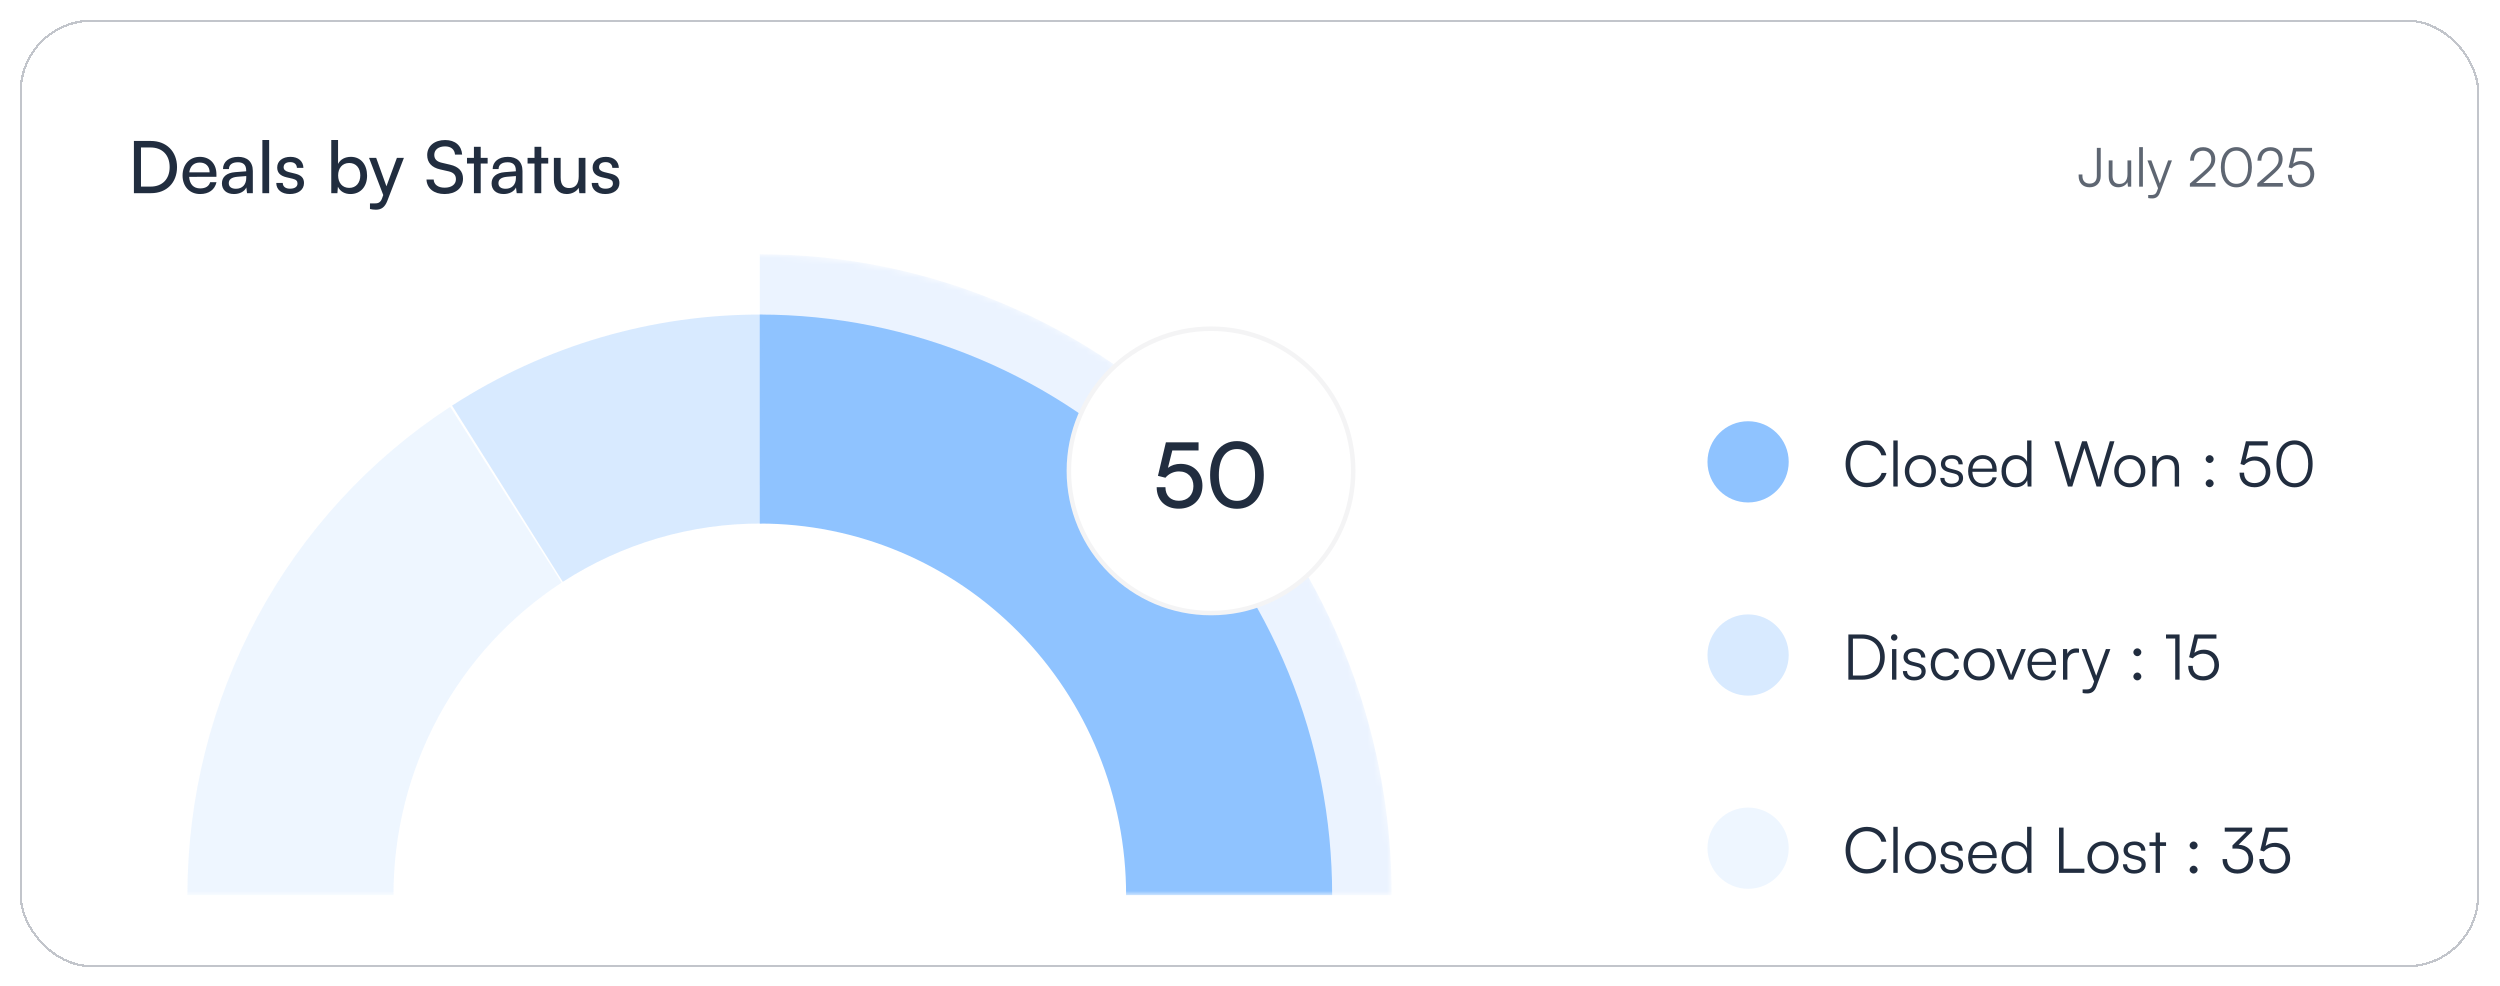 <svg width="383" height="151" viewBox="0 0 383 151" fill="none" xmlns="http://www.w3.org/2000/svg">
<g filter="url(#filter0_dd_2190_10853)">
<g clip-path="url(#clip0_2190_10853)">
<rect x="3" y="3" width="376.822" height="145.197" rx="11.063" fill="white"/>
<path d="M23.159 29.594H20.515V21.595H23.115C25.505 21.595 27.12 23.211 27.12 25.6C27.12 27.979 25.527 29.594 23.159 29.594ZM23.038 22.591H21.599V28.587H23.082C24.863 28.587 25.991 27.436 25.991 25.6C25.991 23.742 24.863 22.591 23.038 22.591ZM30.656 29.727C29.063 29.727 27.968 28.576 27.968 26.895C27.968 25.202 29.041 24.029 30.612 24.029C32.15 24.029 33.156 25.091 33.156 26.695V27.082L28.975 27.094C29.052 28.233 29.649 28.864 30.678 28.864C31.486 28.864 32.017 28.532 32.194 27.912H33.167C32.902 29.074 31.995 29.727 30.656 29.727ZM30.612 24.903C29.705 24.903 29.13 25.445 28.997 26.397H32.116C32.116 25.501 31.53 24.903 30.612 24.903ZM35.846 29.727C34.684 29.727 33.998 29.074 33.998 28.089C33.998 27.094 34.739 26.474 36.012 26.375L37.715 26.242V26.087C37.715 25.18 37.173 24.859 36.443 24.859C35.569 24.859 35.071 25.246 35.071 25.899H34.164C34.164 24.77 35.093 24.029 36.487 24.029C37.826 24.029 38.733 24.737 38.733 26.198V29.594H37.848L37.737 28.72C37.461 29.339 36.72 29.727 35.846 29.727ZM36.144 28.919C37.129 28.919 37.726 28.277 37.726 27.259V26.972L36.343 27.082C35.425 27.171 35.049 27.525 35.049 28.056C35.049 28.631 35.47 28.919 36.144 28.919ZM41.235 29.594H40.195V21.452H41.235V29.594ZM42.324 28.023H43.319C43.319 28.576 43.739 28.908 44.425 28.908C45.156 28.908 45.576 28.609 45.576 28.111C45.576 27.746 45.399 27.525 44.835 27.381L43.883 27.16C42.921 26.928 42.467 26.452 42.467 25.655C42.467 24.66 43.308 24.029 44.503 24.029C45.687 24.029 46.461 24.693 46.483 25.722H45.487C45.465 25.18 45.1 24.837 44.47 24.837C43.817 24.837 43.452 25.124 43.452 25.622C43.452 25.987 43.717 26.231 44.248 26.363L45.2 26.596C46.118 26.817 46.572 27.237 46.572 28.045C46.572 29.074 45.687 29.727 44.403 29.727C43.131 29.727 42.324 29.052 42.324 28.023ZM51.69 29.594H50.75V21.452H51.79V25.113C52.144 24.405 52.874 24.029 53.759 24.029C55.307 24.029 56.237 25.246 56.237 26.917C56.237 28.554 55.263 29.727 53.692 29.727C52.84 29.727 52.121 29.35 51.767 28.609L51.69 29.594ZM51.801 26.872C51.801 28.001 52.442 28.786 53.504 28.786C54.566 28.786 55.197 27.99 55.197 26.872C55.197 25.766 54.566 24.97 53.504 24.97C52.442 24.97 51.801 25.766 51.801 26.872ZM56.679 32.017V31.165H57.376C57.874 31.165 58.272 31.087 58.527 30.401L58.715 29.881L56.536 24.184H57.631L59.202 28.543L60.806 24.184H61.879L59.323 30.811C58.958 31.74 58.416 32.127 57.587 32.127C57.244 32.127 56.956 32.083 56.679 32.017ZM65.446 23.753C65.446 22.381 66.553 21.452 68.201 21.452C69.728 21.452 70.712 22.303 70.801 23.686H69.706C69.65 22.89 69.086 22.425 68.19 22.425C67.183 22.425 66.531 22.934 66.531 23.72C66.531 24.361 66.896 24.748 67.648 24.925L68.964 25.235C70.27 25.534 70.933 26.242 70.933 27.37C70.933 28.808 69.816 29.727 68.112 29.727C66.486 29.727 65.402 28.875 65.336 27.503H66.442C66.464 28.266 67.106 28.753 68.112 28.753C69.174 28.753 69.849 28.255 69.849 27.459C69.849 26.828 69.506 26.43 68.743 26.253L67.427 25.954C66.121 25.655 65.446 24.903 65.446 23.753ZM73.645 29.594H72.606V25.058H71.543V24.184H72.606V22.491H73.645V24.184H74.707V25.058H73.645V29.594ZM77.158 29.727C75.996 29.727 75.31 29.074 75.31 28.089C75.31 27.094 76.052 26.474 77.324 26.375L79.027 26.242V26.087C79.027 25.18 78.485 24.859 77.755 24.859C76.881 24.859 76.383 25.246 76.383 25.899H75.476C75.476 24.77 76.406 24.029 77.799 24.029C79.138 24.029 80.045 24.737 80.045 26.198V29.594H79.16L79.049 28.72C78.773 29.339 78.032 29.727 77.158 29.727ZM77.457 28.919C78.441 28.919 79.038 28.277 79.038 27.259V26.972L77.656 27.082C76.737 27.171 76.361 27.525 76.361 28.056C76.361 28.631 76.782 28.919 77.457 28.919ZM82.925 29.594H81.886V25.058H80.824V24.184H81.886V22.491H82.925V24.184H83.987V25.058H82.925V29.594ZM88.66 24.184H89.689V29.594H88.76L88.649 28.775C88.339 29.339 87.62 29.727 86.823 29.727C85.562 29.727 84.854 28.875 84.854 27.547V24.184H85.894V27.204C85.894 28.366 86.392 28.808 87.189 28.808C88.14 28.808 88.66 28.2 88.66 27.038V24.184ZM90.647 28.023H91.643C91.643 28.576 92.063 28.908 92.749 28.908C93.479 28.908 93.899 28.609 93.899 28.111C93.899 27.746 93.722 27.525 93.158 27.381L92.207 27.16C91.244 26.928 90.791 26.452 90.791 25.655C90.791 24.66 91.632 24.029 92.826 24.029C94.01 24.029 94.784 24.693 94.806 25.722H93.811C93.789 25.18 93.424 24.837 92.793 24.837C92.14 24.837 91.775 25.124 91.775 25.622C91.775 25.987 92.041 26.231 92.572 26.363L93.523 26.596C94.442 26.817 94.895 27.237 94.895 28.045C94.895 29.074 94.01 29.727 92.727 29.727C91.455 29.727 90.647 29.052 90.647 28.023Z" fill="#212D3F"/>
<path d="M318.447 26.959V26.727H319.028V26.959C319.028 27.665 319.41 28.129 320.131 28.129C320.887 28.129 321.235 27.656 321.235 26.951V22.653H321.832V26.968C321.832 28.046 321.135 28.693 320.131 28.693C319.061 28.693 318.447 27.988 318.447 26.959ZM325.929 24.578H326.502V28.594H326.004L325.929 27.913C325.705 28.378 325.149 28.693 324.519 28.693C323.573 28.693 323.058 28.046 323.058 27.067V24.57H323.639V26.885C323.639 27.839 324.062 28.179 324.701 28.179C325.473 28.179 325.929 27.665 325.929 26.71V24.578ZM328.292 28.594H327.719V22.545H328.292V28.594ZM329.103 30.344V29.872H329.542C329.891 29.872 330.239 29.847 330.438 29.307L330.613 28.834L328.986 24.578H329.592L330.886 28.079L332.156 24.578H332.745L330.903 29.515C330.671 30.145 330.281 30.402 329.708 30.402C329.468 30.402 329.285 30.386 329.103 30.344ZM339.408 28.594H335.492V28.121L337.392 26.461C338.487 25.507 338.769 25.092 338.769 24.387C338.769 23.582 338.288 23.093 337.5 23.093C336.678 23.093 336.139 23.69 336.114 24.611H335.517C335.55 23.367 336.338 22.545 337.508 22.545C338.628 22.545 339.375 23.267 339.375 24.354C339.375 25.217 338.985 25.789 337.798 26.826L336.413 28.038H339.408V28.594ZM340.234 25.623C340.234 23.782 341.138 22.537 342.615 22.537C344.083 22.537 344.988 23.782 344.988 25.623C344.988 27.474 344.1 28.702 342.615 28.702C341.121 28.702 340.234 27.474 340.234 25.623ZM340.823 25.623C340.823 27.167 341.478 28.162 342.615 28.162C343.752 28.162 344.407 27.167 344.407 25.623C344.407 24.072 343.752 23.084 342.615 23.084C341.478 23.084 340.823 24.072 340.823 25.623ZM349.73 28.594H345.814V28.121L347.714 26.461C348.81 25.507 349.092 25.092 349.092 24.387C349.092 23.582 348.61 23.093 347.822 23.093C347.001 23.093 346.461 23.69 346.437 24.611H345.839C345.872 23.367 346.661 22.545 347.83 22.545C348.951 22.545 349.697 23.267 349.697 24.354C349.697 25.217 349.307 25.789 348.121 26.826L346.735 28.038H349.73V28.594ZM352.457 28.693C351.263 28.693 350.499 27.947 350.499 26.777H351.097C351.097 27.631 351.619 28.146 352.466 28.146C353.362 28.146 353.943 27.548 353.943 26.669C353.943 25.839 353.403 25.184 352.466 25.184C351.918 25.184 351.42 25.433 351.097 25.789L350.624 25.64L351.337 22.653H354.208V23.201H351.769L351.321 25.067C351.653 24.802 352.084 24.653 352.549 24.653C353.785 24.653 354.548 25.541 354.548 26.652C354.548 27.847 353.702 28.693 352.457 28.693Z" fill="#5E6672"/>
<mask id="mask0_2190_10853" style="mask-type:alpha" maskUnits="userSpaceOnUse" x="19" y="38" width="195" height="100">
<path d="M116.4 38.953C169.86 38.953 213.198 82.291 213.198 135.751V137.133H19.602V135.751C19.602 82.291 62.94 38.953 116.4 38.953Z" fill="#C4C4C4"/>
</mask>
<g mask="url(#mask0_2190_10853)">
<path d="M213.198 137.134C213.198 124.241 210.694 111.474 205.83 99.562C200.965 87.65 193.835 76.827 184.846 67.71C175.858 58.593 165.187 51.361 153.443 46.427C141.699 41.493 129.112 38.953 116.4 38.953L116.4 74.298C124.535 74.298 132.591 75.924 140.107 79.081C147.624 82.239 154.453 86.868 160.206 92.703C165.958 98.537 170.522 105.464 173.635 113.088C176.748 120.712 178.351 128.882 178.351 137.134H213.198Z" fill="#EBF3FF"/>
<path d="M116.399 48.191C127.914 48.191 139.317 50.492 149.955 54.962C160.594 59.431 170.261 65.983 178.403 74.242C186.546 82.5 193.005 92.305 197.412 103.096C201.818 113.887 204.087 125.452 204.087 137.132L172.519 137.132C172.519 129.657 171.067 122.255 168.247 115.349C165.427 108.443 161.293 102.168 156.082 96.882C150.87 91.596 144.684 87.403 137.875 84.543C131.066 81.682 123.769 80.21 116.399 80.21V48.191Z" fill="#8FC3FF"/>
<path d="M28.711 137.132C28.711 122.241 32.397 107.588 39.432 94.517C46.466 81.447 56.623 70.377 68.972 62.323L86.046 89.254C78.142 94.409 71.642 101.493 67.14 109.859C62.638 118.224 60.279 127.602 60.279 137.132H28.711Z" fill="#8FC3FF" fill-opacity="0.15"/>
<path d="M69.255 62.139C83.461 52.952 99.975 48.11 116.823 48.192L116.67 80.211C105.888 80.158 95.319 83.257 86.227 89.136L69.255 62.139Z" fill="#8FC3FF" fill-opacity="0.35"/>
</g>
<circle cx="185.532" cy="72.139" r="21.78" fill="white" stroke="#F4F4F5" stroke-width="0.691"/>
<path d="M180.577 77.933C178.53 77.933 177.203 76.634 177.203 74.642H178.544C178.544 75.928 179.332 76.717 180.605 76.717C181.96 76.717 182.831 75.818 182.831 74.463C182.831 73.177 182.015 72.222 180.618 72.222C179.775 72.222 179.001 72.623 178.544 73.19L177.396 72.9L178.613 67.77H183.619V69.014H179.595L178.931 71.669C179.457 71.268 180.121 71.061 180.867 71.061C182.9 71.061 184.214 72.485 184.214 74.407C184.214 76.481 182.734 77.933 180.577 77.933ZM185.387 72.776C185.387 69.678 186.991 67.576 189.508 67.576C192.01 67.576 193.615 69.678 193.615 72.776C193.615 75.887 192.08 77.947 189.508 77.947C186.922 77.947 185.387 75.887 185.387 72.776ZM186.728 72.776C186.728 75.237 187.751 76.731 189.508 76.731C191.264 76.731 192.273 75.237 192.273 72.776C192.273 70.287 191.264 68.793 189.508 68.793C187.751 68.793 186.728 70.287 186.728 72.776Z" fill="#212D3F"/>
<circle cx="267.809" cy="70.756" r="6.223" fill="#8FC3FF"/>
<path d="M285.997 74.64C284.061 74.64 282.744 73.197 282.744 71.068C282.744 68.938 284.08 67.486 286.035 67.486C287.526 67.486 288.697 68.386 288.978 69.761H288.233C287.942 68.764 287.091 68.154 286.006 68.154C284.487 68.154 283.47 69.316 283.47 71.068C283.47 72.81 284.487 73.972 286.006 73.972C287.1 73.972 287.971 73.381 288.272 72.452H289.017C288.697 73.759 287.487 74.64 285.997 74.64ZM290.727 74.533H290.059V67.477H290.727V74.533ZM291.818 72.191C291.818 70.758 292.825 69.722 294.199 69.722C295.574 69.722 296.581 70.758 296.581 72.191C296.581 73.614 295.574 74.649 294.199 74.649C292.825 74.649 291.818 73.614 291.818 72.191ZM292.496 72.181C292.496 73.284 293.193 74.049 294.199 74.049C295.196 74.049 295.903 73.284 295.903 72.181C295.903 71.097 295.196 70.323 294.199 70.323C293.193 70.323 292.496 71.097 292.496 72.181ZM297.252 73.217H297.891C297.891 73.759 298.297 74.098 298.956 74.098C299.682 74.098 300.107 73.788 300.107 73.284C300.107 72.897 299.914 72.675 299.362 72.539L298.559 72.336C297.746 72.133 297.349 71.707 297.349 71.068C297.349 70.245 298.036 69.722 299.043 69.722C300.03 69.722 300.669 70.264 300.698 71.136H300.049C300.03 70.594 299.653 70.274 299.023 70.274C298.365 70.274 297.997 70.555 297.997 71.058C297.997 71.416 298.249 71.668 298.762 71.794L299.565 71.997C300.379 72.2 300.746 72.578 300.746 73.255C300.746 74.098 300.03 74.649 298.965 74.649C297.91 74.649 297.252 74.088 297.252 73.217ZM303.811 74.649C302.436 74.649 301.517 73.662 301.517 72.191C301.517 70.729 302.427 69.722 303.763 69.722C305.031 69.722 305.892 70.623 305.892 71.949V72.278H302.165C302.214 73.42 302.814 74.078 303.821 74.078C304.585 74.078 305.079 73.749 305.253 73.13H305.892C305.64 74.117 304.914 74.649 303.811 74.649ZM303.763 70.293C302.882 70.293 302.301 70.874 302.185 71.794H305.224C305.224 70.894 304.643 70.293 303.763 70.293ZM308.799 74.649C307.434 74.649 306.631 73.604 306.631 72.2C306.631 70.787 307.434 69.722 308.828 69.722C309.603 69.722 310.222 70.061 310.551 70.739V67.477H311.219V74.533H310.638L310.571 73.575C310.241 74.301 309.583 74.649 308.799 74.649ZM308.915 74.04C309.941 74.04 310.541 73.265 310.541 72.181C310.541 71.106 309.941 70.323 308.915 70.323C307.899 70.323 307.308 71.106 307.308 72.181C307.308 73.265 307.899 74.04 308.915 74.04ZM316.808 74.533L314.746 67.602H315.472L316.875 72.365C316.972 72.704 317.059 73.052 317.146 73.507C317.262 73.004 317.359 72.704 317.466 72.365L318.976 67.602H319.702L321.212 72.365C321.318 72.713 321.415 73.062 321.522 73.507C321.628 72.975 321.715 72.636 321.793 72.375L323.225 67.602H323.932L321.851 74.533H321.192L319.334 68.648L317.475 74.533H316.808ZM323.901 72.191C323.901 70.758 324.908 69.722 326.283 69.722C327.657 69.722 328.664 70.758 328.664 72.191C328.664 73.614 327.657 74.649 326.283 74.649C324.908 74.649 323.901 73.614 323.901 72.191ZM324.579 72.181C324.579 73.284 325.276 74.049 326.283 74.049C327.28 74.049 327.986 73.284 327.986 72.181C327.986 71.097 327.28 70.323 326.283 70.323C325.276 70.323 324.579 71.097 324.579 72.181ZM330.4 74.533H329.732V69.848H330.313L330.41 70.661C330.719 70.061 331.339 69.722 332.017 69.722C333.304 69.722 333.836 70.487 333.836 71.668V74.533H333.168V71.813C333.168 70.719 332.675 70.332 331.9 70.332C330.942 70.332 330.4 71.029 330.4 72.084V74.533ZM338.52 70.932C338.191 70.932 337.91 70.652 337.91 70.332C337.91 70.003 338.191 69.732 338.52 69.732C338.849 69.732 339.13 70.003 339.13 70.332C339.13 70.652 338.849 70.932 338.52 70.932ZM338.52 74.64C338.191 74.64 337.91 74.369 337.91 74.049C337.91 73.72 338.191 73.439 338.52 73.439C338.849 73.439 339.13 73.72 339.13 74.049C339.13 74.369 338.849 74.64 338.52 74.64ZM345.379 74.649C343.985 74.649 343.095 73.778 343.095 72.413H343.791C343.791 73.41 344.401 74.01 345.389 74.01C346.434 74.01 347.112 73.314 347.112 72.287C347.112 71.32 346.482 70.555 345.389 70.555C344.75 70.555 344.169 70.845 343.791 71.261L343.24 71.087L344.072 67.602H347.421V68.241H344.576L344.053 70.419C344.44 70.109 344.943 69.935 345.485 69.935C346.928 69.935 347.818 70.971 347.818 72.268C347.818 73.662 346.831 74.649 345.379 74.649ZM348.748 71.068C348.748 68.919 349.803 67.467 351.526 67.467C353.239 67.467 354.294 68.919 354.294 71.068C354.294 73.226 353.258 74.659 351.526 74.659C349.783 74.659 348.748 73.226 348.748 71.068ZM349.435 71.068C349.435 72.868 350.2 74.03 351.526 74.03C352.852 74.03 353.617 72.868 353.617 71.068C353.617 69.258 352.852 68.106 351.526 68.106C350.2 68.106 349.435 69.258 349.435 71.068Z" fill="#212D3F"/>
<circle cx="267.809" cy="100.35" r="6.223" fill="#D8EAFF"/>
<path d="M285.28 104.127H283.17V97.196H285.261C287.352 97.196 288.746 98.59 288.746 100.662C288.746 102.733 287.362 104.127 285.28 104.127ZM285.232 97.835H283.867V103.488H285.251C286.945 103.488 288.03 102.385 288.03 100.662C288.03 98.929 286.945 97.835 285.232 97.835ZM290.189 98.154C289.918 98.154 289.695 97.932 289.695 97.661C289.695 97.39 289.918 97.157 290.189 97.157C290.46 97.157 290.692 97.39 290.692 97.661C290.692 97.932 290.46 98.154 290.189 98.154ZM289.86 104.127V99.442H290.527V104.127H289.86ZM291.523 102.81H292.162C292.162 103.353 292.569 103.691 293.227 103.691C293.953 103.691 294.379 103.382 294.379 102.878C294.379 102.491 294.185 102.268 293.634 102.133L292.83 101.93C292.017 101.726 291.62 101.3 291.62 100.662C291.62 99.839 292.307 99.316 293.314 99.316C294.302 99.316 294.94 99.858 294.969 100.729H294.321C294.302 100.187 293.924 99.868 293.295 99.868C292.637 99.868 292.269 100.149 292.269 100.652C292.269 101.01 292.52 101.262 293.033 101.388L293.837 101.591C294.65 101.794 295.018 102.172 295.018 102.849C295.018 103.691 294.302 104.243 293.237 104.243C292.182 104.243 291.523 103.682 291.523 102.81ZM295.788 101.794C295.788 100.323 296.689 99.316 298.053 99.316C299.138 99.316 299.931 99.945 300.115 100.913H299.447C299.273 100.265 298.712 99.906 298.063 99.906C297.114 99.906 296.447 100.633 296.447 101.784C296.447 102.898 297.066 103.643 298.015 103.643C298.712 103.643 299.273 103.256 299.457 102.656H300.135C299.912 103.614 299.079 104.243 298.015 104.243C296.689 104.243 295.788 103.265 295.788 101.794ZM300.817 101.784C300.817 100.352 301.824 99.316 303.199 99.316C304.573 99.316 305.58 100.352 305.58 101.784C305.58 103.207 304.573 104.243 303.199 104.243C301.824 104.243 300.817 103.207 300.817 101.784ZM301.495 101.775C301.495 102.878 302.192 103.643 303.199 103.643C304.196 103.643 304.902 102.878 304.902 101.775C304.902 100.691 304.196 99.916 303.199 99.916C302.192 99.916 301.495 100.691 301.495 101.775ZM307.747 104.127L305.83 99.442H306.547L307.756 102.462C307.882 102.801 308.008 103.12 308.095 103.43C308.182 103.111 308.308 102.801 308.444 102.462L309.673 99.442H310.36L308.415 104.127H307.747ZM312.905 104.243C311.53 104.243 310.611 103.256 310.611 101.784C310.611 100.323 311.52 99.316 312.856 99.316C314.124 99.316 314.986 100.216 314.986 101.542V101.872H311.259C311.307 103.014 311.908 103.672 312.914 103.672C313.679 103.672 314.173 103.343 314.347 102.723H314.986C314.734 103.711 314.008 104.243 312.905 104.243ZM312.856 99.887C311.975 99.887 311.395 100.468 311.278 101.388H314.318C314.318 100.487 313.737 99.887 312.856 99.887ZM318.503 99.384V99.984H318.135C317.273 99.984 316.722 100.565 316.722 101.455V104.127H316.054V99.442H316.683L316.731 100.168C316.915 99.665 317.409 99.335 318.067 99.335C318.212 99.335 318.338 99.345 318.503 99.384ZM319.058 106.169V105.618H319.571C319.978 105.618 320.384 105.589 320.617 104.959L320.82 104.408L318.923 99.442H319.629L321.139 103.527L322.62 99.442H323.308L321.159 105.201C320.888 105.937 320.433 106.237 319.765 106.237C319.484 106.237 319.271 106.218 319.058 106.169ZM327.441 100.526C327.112 100.526 326.831 100.245 326.831 99.926C326.831 99.597 327.112 99.326 327.441 99.326C327.77 99.326 328.051 99.597 328.051 99.926C328.051 100.245 327.77 100.526 327.441 100.526ZM327.441 104.233C327.112 104.233 326.831 103.962 326.831 103.643C326.831 103.314 327.112 103.033 327.441 103.033C327.77 103.033 328.051 103.314 328.051 103.643C328.051 103.962 327.77 104.233 327.441 104.233ZM333.245 97.825H331.832V97.196H333.913V104.127H333.245V97.825ZM337.514 104.243C336.12 104.243 335.23 103.372 335.23 102.007H335.927C335.927 103.004 336.536 103.604 337.524 103.604C338.569 103.604 339.247 102.907 339.247 101.881C339.247 100.913 338.618 100.149 337.524 100.149C336.885 100.149 336.304 100.439 335.927 100.855L335.375 100.681L336.207 97.196H339.557V97.835H336.711L336.188 100.013C336.575 99.703 337.078 99.529 337.621 99.529C339.063 99.529 339.953 100.565 339.953 101.862C339.953 103.256 338.966 104.243 337.514 104.243Z" fill="#212D3F"/>
<circle cx="267.809" cy="129.943" r="6.223" fill="#EEF6FF"/>
<path d="M285.997 133.827C284.061 133.827 282.744 132.385 282.744 130.255C282.744 128.126 284.08 126.674 286.035 126.674C287.526 126.674 288.697 127.574 288.978 128.949H288.233C287.942 127.952 287.091 127.342 286.006 127.342C284.487 127.342 283.47 128.503 283.47 130.255C283.47 131.998 284.487 133.159 286.006 133.159C287.1 133.159 287.971 132.569 288.272 131.64H289.017C288.697 132.946 287.487 133.827 285.997 133.827ZM290.727 133.721H290.059V126.664H290.727V133.721ZM291.818 131.378C291.818 129.946 292.825 128.91 294.199 128.91C295.574 128.91 296.581 129.946 296.581 131.378C296.581 132.801 295.574 133.837 294.199 133.837C292.825 133.837 291.818 132.801 291.818 131.378ZM292.496 131.369C292.496 132.472 293.193 133.237 294.199 133.237C295.196 133.237 295.903 132.472 295.903 131.369C295.903 130.284 295.196 129.51 294.199 129.51C293.193 129.51 292.496 130.284 292.496 131.369ZM297.252 132.404H297.891C297.891 132.946 298.297 133.285 298.956 133.285C299.682 133.285 300.107 132.975 300.107 132.472C300.107 132.085 299.914 131.862 299.362 131.727L298.559 131.523C297.746 131.32 297.349 130.894 297.349 130.255C297.349 129.433 298.036 128.91 299.043 128.91C300.03 128.91 300.669 129.452 300.698 130.323H300.049C300.03 129.781 299.653 129.462 299.023 129.462C298.365 129.462 297.997 129.742 297.997 130.246C297.997 130.604 298.249 130.855 298.762 130.981L299.565 131.185C300.379 131.388 300.746 131.765 300.746 132.443C300.746 133.285 300.03 133.837 298.965 133.837C297.91 133.837 297.252 133.275 297.252 132.404ZM303.811 133.837C302.436 133.837 301.517 132.85 301.517 131.378C301.517 129.917 302.427 128.91 303.763 128.91C305.031 128.91 305.892 129.81 305.892 131.136V131.465H302.165C302.214 132.608 302.814 133.266 303.821 133.266C304.585 133.266 305.079 132.937 305.253 132.317H305.892C305.64 133.304 304.914 133.837 303.811 133.837ZM303.763 129.481C302.882 129.481 302.301 130.062 302.185 130.981H305.224C305.224 130.081 304.643 129.481 303.763 129.481ZM308.799 133.837C307.434 133.837 306.631 132.791 306.631 131.388C306.631 129.975 307.434 128.91 308.828 128.91C309.603 128.91 310.222 129.249 310.551 129.926V126.664H311.219V133.721H310.638L310.571 132.762C310.241 133.488 309.583 133.837 308.799 133.837ZM308.915 133.227C309.941 133.227 310.541 132.453 310.541 131.369C310.541 130.294 309.941 129.51 308.915 129.51C307.899 129.51 307.308 130.294 307.308 131.369C307.308 132.453 307.899 133.227 308.915 133.227ZM316.14 126.79V133.082H319.324V133.721H315.443V126.79H316.14ZM319.799 131.378C319.799 129.946 320.806 128.91 322.18 128.91C323.555 128.91 324.561 129.946 324.561 131.378C324.561 132.801 323.555 133.837 322.18 133.837C320.806 133.837 319.799 132.801 319.799 131.378ZM320.476 131.369C320.476 132.472 321.173 133.237 322.18 133.237C323.177 133.237 323.884 132.472 323.884 131.369C323.884 130.284 323.177 129.51 322.18 129.51C321.173 129.51 320.476 130.284 320.476 131.369ZM325.233 132.404H325.872C325.872 132.946 326.278 133.285 326.936 133.285C327.662 133.285 328.088 132.975 328.088 132.472C328.088 132.085 327.895 131.862 327.343 131.727L326.539 131.523C325.726 131.32 325.329 130.894 325.329 130.255C325.329 129.433 326.017 128.91 327.023 128.91C328.011 128.91 328.65 129.452 328.679 130.323H328.03C328.011 129.781 327.633 129.462 327.004 129.462C326.346 129.462 325.978 129.742 325.978 130.246C325.978 130.604 326.23 130.855 326.743 130.981L327.546 131.185C328.359 131.388 328.727 131.765 328.727 132.443C328.727 133.285 328.011 133.837 326.946 133.837C325.891 133.837 325.233 133.275 325.233 132.404ZM330.901 133.721H330.243V129.597H329.304V129.036H330.243V127.555H330.901V129.036H331.84V129.597H330.901V133.721ZM336.062 130.12C335.733 130.12 335.453 129.839 335.453 129.52C335.453 129.191 335.733 128.92 336.062 128.92C336.391 128.92 336.672 129.191 336.672 129.52C336.672 129.839 336.391 130.12 336.062 130.12ZM336.062 133.827C335.733 133.827 335.453 133.556 335.453 133.237C335.453 132.908 335.733 132.627 336.062 132.627C336.391 132.627 336.672 132.908 336.672 133.237C336.672 133.556 336.391 133.827 336.062 133.827ZM342.563 130.004H342.011V129.52L344.151 127.409H340.83V126.79H345.031V127.351L342.96 129.413C344.257 129.481 345.186 130.304 345.186 131.562C345.186 132.937 344.18 133.837 342.776 133.837C341.411 133.837 340.492 132.995 340.492 131.611H341.179C341.179 132.608 341.798 133.208 342.776 133.208C343.812 133.208 344.48 132.549 344.48 131.543C344.48 130.594 343.802 130.004 342.563 130.004ZM348.413 133.837C347.019 133.837 346.129 132.966 346.129 131.601H346.826C346.826 132.598 347.436 133.198 348.423 133.198C349.468 133.198 350.146 132.501 350.146 131.475C350.146 130.507 349.517 129.742 348.423 129.742C347.784 129.742 347.203 130.033 346.826 130.449L346.274 130.275L347.107 126.79H350.456V127.429H347.61L347.087 129.607C347.474 129.297 347.978 129.123 348.52 129.123C349.962 129.123 350.853 130.159 350.853 131.456C350.853 132.85 349.865 133.837 348.413 133.837Z" fill="#212D3F"/>
</g>
<rect x="3.173" y="3.173" width="376.476" height="144.852" rx="10.89" stroke="#C2C5CB" stroke-width="0.346" shape-rendering="crispEdges"/>
</g>
<defs>
<filter id="filter0_dd_2190_10853" x="0.234" y="0.234" width="382.352" height="150.729" filterUnits="userSpaceOnUse" color-interpolation-filters="sRGB">
<feFlood flood-opacity="0" result="BackgroundImageFix"/>
<feColorMatrix in="SourceAlpha" type="matrix" values="0 0 0 0 0 0 0 0 0 0 0 0 0 0 0 0 0 0 127 0" result="hardAlpha"/>
<feOffset dx="1.383" dy="1.383"/>
<feGaussianBlur stdDeviation="0.691"/>
<feComposite in2="hardAlpha" operator="out"/>
<feColorMatrix type="matrix" values="0 0 0 0 0 0 0 0 0 0 0 0 0 0 0 0 0 0 0.02 0"/>
<feBlend mode="normal" in2="BackgroundImageFix" result="effect1_dropShadow_2190_10853"/>
<feColorMatrix in="SourceAlpha" type="matrix" values="0 0 0 0 0 0 0 0 0 0 0 0 0 0 0 0 0 0 127 0" result="hardAlpha"/>
<feOffset dx="-1.383" dy="-1.383"/>
<feGaussianBlur stdDeviation="0.691"/>
<feComposite in2="hardAlpha" operator="out"/>
<feColorMatrix type="matrix" values="0 0 0 0 0 0 0 0 0 0 0 0 0 0 0 0 0 0 0.02 0"/>
<feBlend mode="normal" in2="effect1_dropShadow_2190_10853" result="effect2_dropShadow_2190_10853"/>
<feBlend mode="normal" in="SourceGraphic" in2="effect2_dropShadow_2190_10853" result="shape"/>
</filter>
<clipPath id="clip0_2190_10853">
<rect x="3" y="3" width="376.822" height="145.197" rx="11.063" fill="white"/>
</clipPath>
</defs>
</svg>
